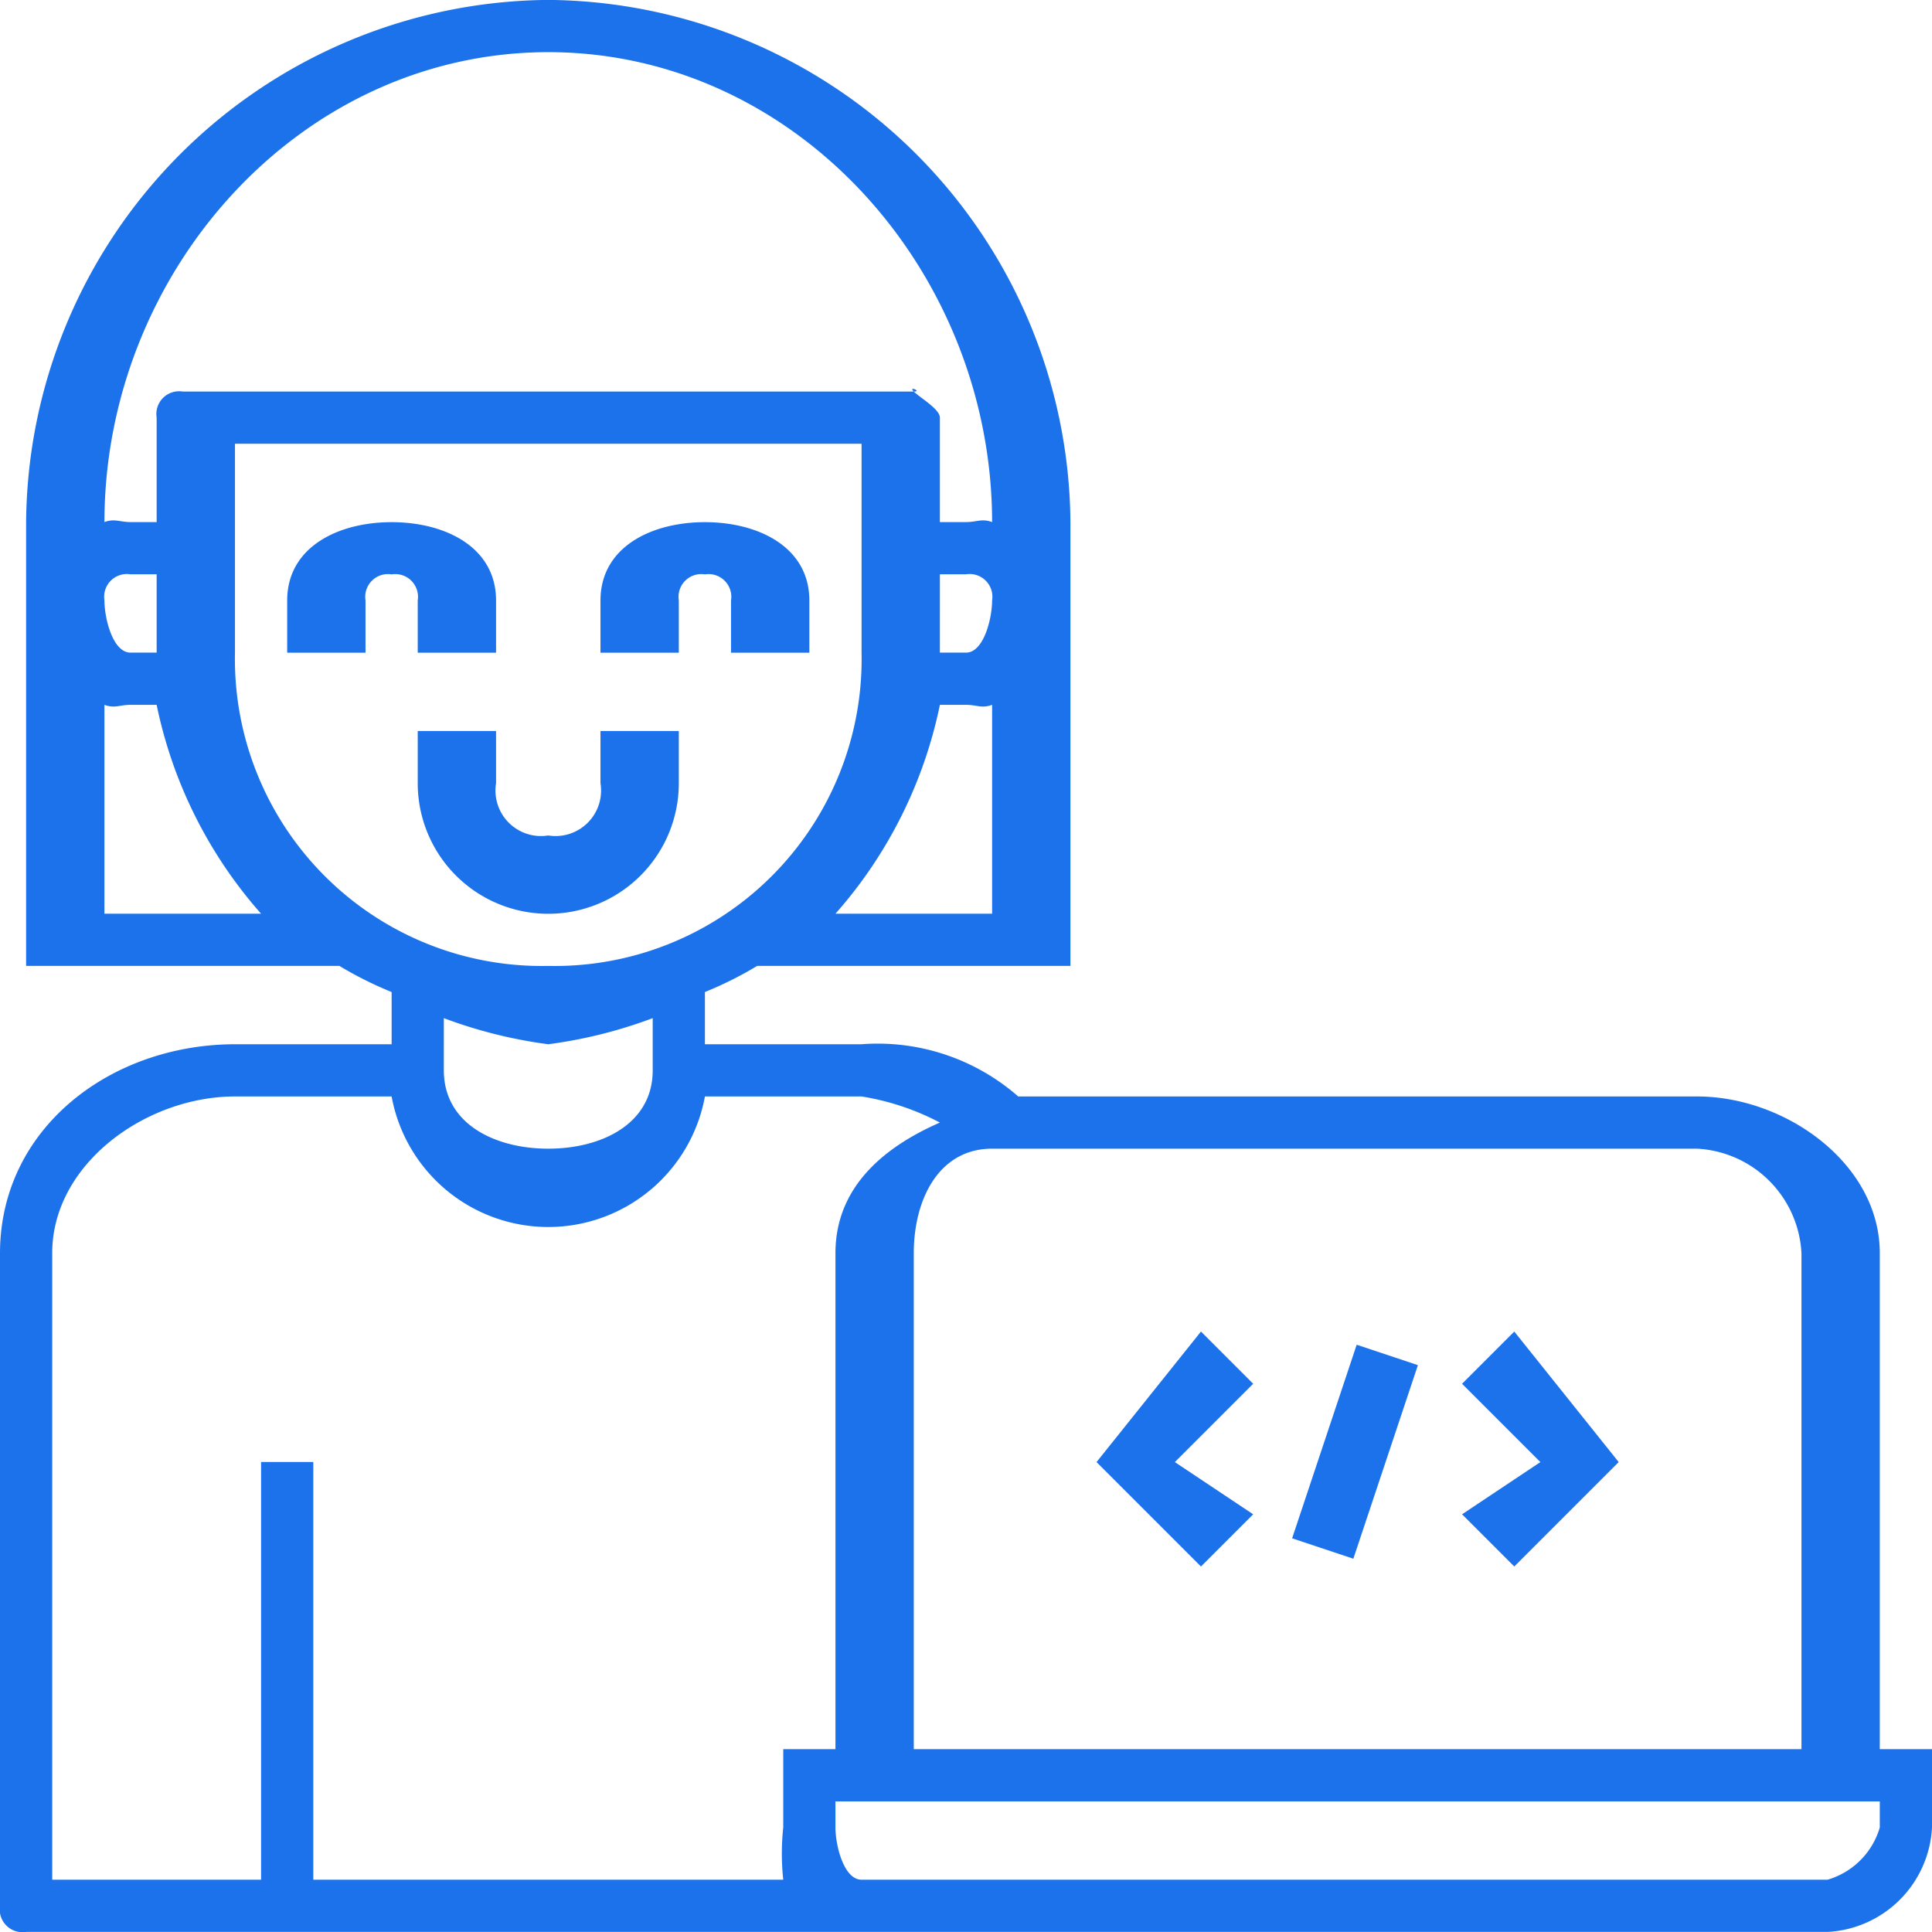 <?xml version="1.0" encoding="utf-8"?>
<svg xmlns="http://www.w3.org/2000/svg" width="74" height="74" viewBox="0 0 74 74">
  <g id="dedicated-developer" transform="translate(0 -0.003)">
    <path id="Path_47712" data-name="Path 47712" d="M13.878,21.232a.872.872,0,0,1,1-1,.872.872,0,0,1,1,1v2h3v-2c0-2.048-1.952-3-4-3s-4,.952-4,3v2h3Z" transform="translate(0.122 1.771)" fill="#1c72eb"/>
    <path id="Path_47713" data-name="Path 47713" d="M23.522,21.232a.872.872,0,0,1,1-1,.872.872,0,0,1,1,1v2h3v-2c0-2.048-1.952-3-4-3s-4,.952-4,3v2h3Z" transform="translate(2.478 1.771)" fill="#1c72eb"/>
    <path id="Path_47714" data-name="Path 47714" d="M17.937,24.581h-3v2a5,5,0,0,0,10,0v-2h-3v2a1.743,1.743,0,0,1-2,2,1.743,1.743,0,0,1-2-2Z" transform="translate(1.063 3.422)" fill="#1c72eb"/>
    <path id="Path_47715" data-name="Path 47715" d="M74,50c0-3.411-3.589-6-7-6H41a8.165,8.165,0,0,0-6-2H29V40a14.274,14.274,0,0,0,2-1H43V22A20.164,20.164,0,0,0,23,2,20.164,20.164,0,0,0,3,22V39H15a14.274,14.274,0,0,0,2,1v2H11c-4.775.006-8.994,3.225-9,8V75a.872.872,0,0,0,1,1H72a4.227,4.227,0,0,0,4-4V69H74Zm-3,0V69H37V50c0-2.047.953-4,3-4H67A4.226,4.226,0,0,1,71,50ZM11,19H35v8A11.756,11.756,0,0,1,23,39,11.756,11.756,0,0,1,11,27Zm27,5h1a.872.872,0,0,1,1,1c0,.683-.317,2-1,2H38ZM34,37a17.354,17.354,0,0,0,4-8h1c.422,0,.6.146,1,0v8ZM23,4c9.551.009,16.991,8.449,17,18h0c-.4-.146-.578,0-1,0H38V18c0-.328-.768-.768-1-1s.328,0,0,0H9a.872.872,0,0,0-1,1v4H7c-.422,0-.6-.146-1,0H6C6.006,12.45,13.447,4.013,23,4ZM8,27H7c-.683,0-1-1.317-1-2a.872.872,0,0,1,1-1H8ZM6,29c.4.146.578,0,1,0H8a17.351,17.351,0,0,0,4,8H6ZM23,42a18.019,18.019,0,0,0,4-1v2c0,2.048-1.952,3-4,3s-4-.952-4-3V41A18.02,18.02,0,0,0,23,42ZM4,50c0-3.411,3.589-6,7-6h6a6.1,6.1,0,0,0,12,0h6a9.706,9.706,0,0,1,3,1c-2.249.982-4,2.546-4,5V69H32v3a9.4,9.4,0,0,0,0,2H14V58H12V74H4ZM74,72a2.943,2.943,0,0,1-2,2H35c-.683,0-1-1.317-1-2V71H74Z" transform="translate(-2 -2)" fill="#1c72eb"/>
    <path id="Path_47716" data-name="Path 47716" d="M42.084,50.27l-3-2,3-3-2-2-4,5,4,4Z" transform="translate(5.916 7.734)" fill="#1c72eb"/>
    <path id="Path_47717" data-name="Path 47717" d="M49.324,52.27l4-4-4-5-2,2,3,3-3,2Z" transform="translate(8.676 7.734)" fill="#1c72eb"/>
    <rect id="Rectangle_5907" data-name="Rectangle 5907" width="7.816" height="2.472" transform="translate(49.491 58.924) rotate(-71.556)" fill="#1c72eb"/>
  </g>
</svg>
